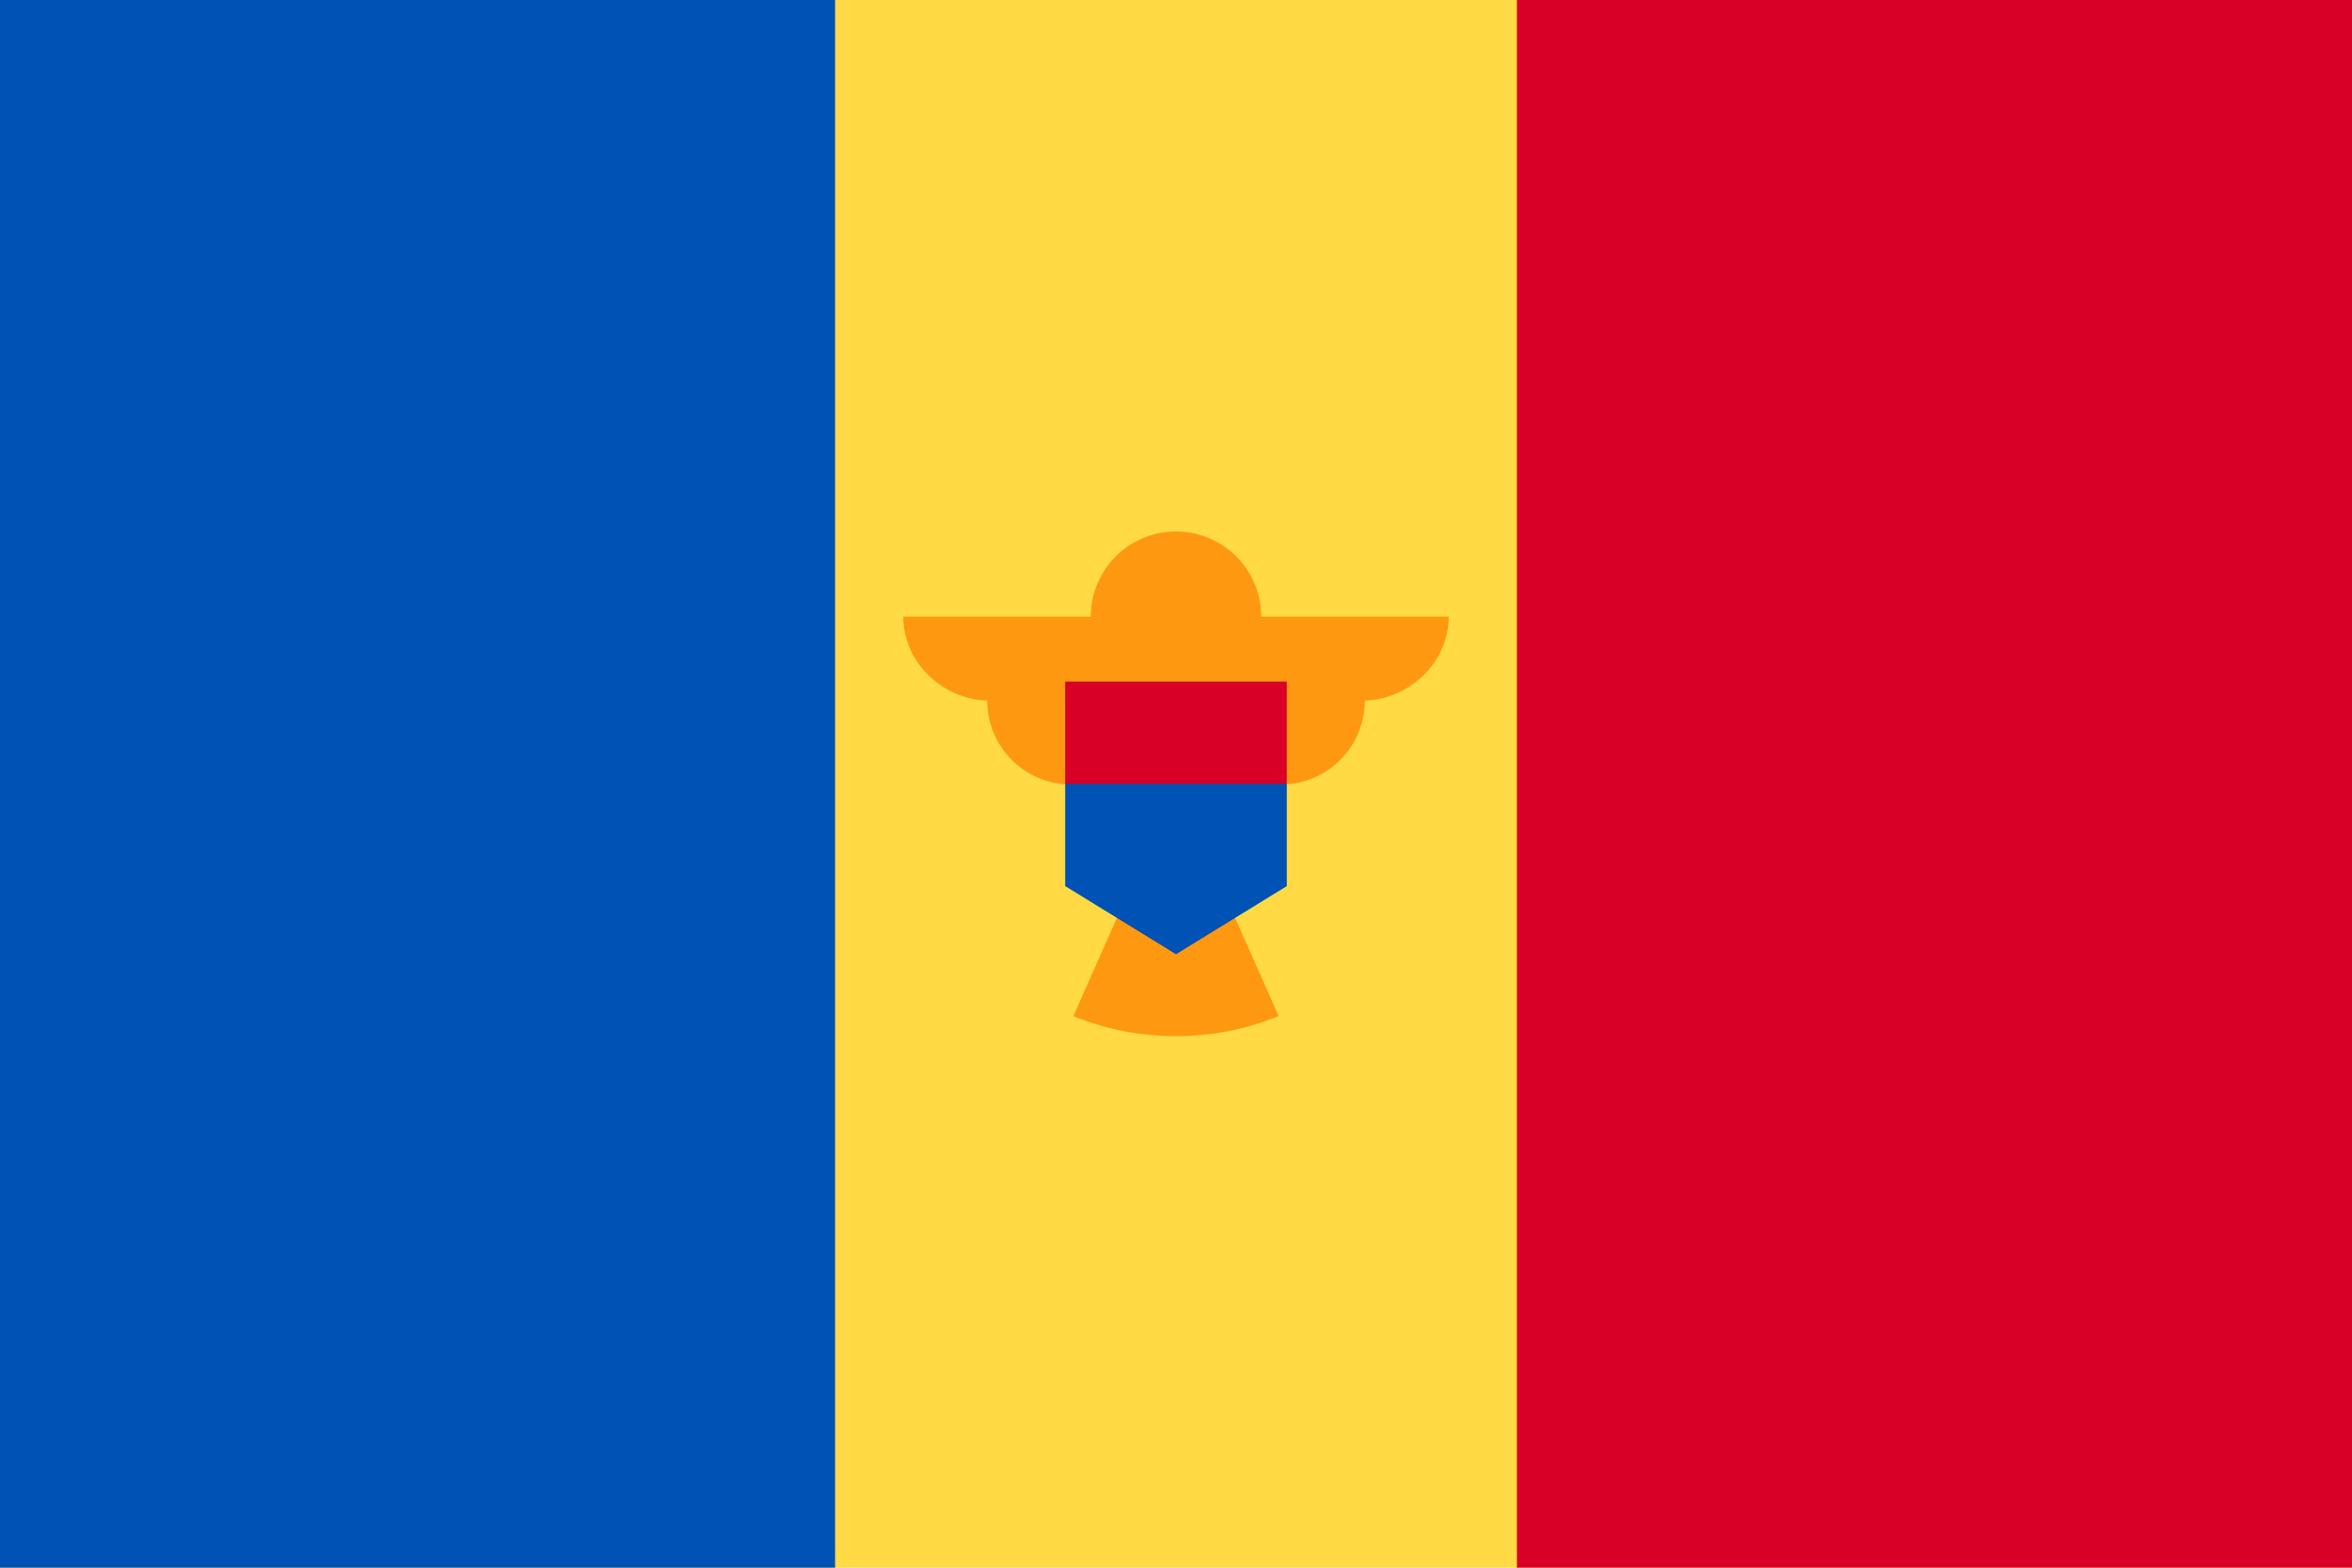 <svg xmlns="http://www.w3.org/2000/svg" viewBox="0 85.33 512 341.33"><path fill="#FFDA44" d="M0 85.33h512v341.33H0z"/><path fill="#D80027" d="M330.21 85.33H512v341.34H330.21z"/><path fill="#0052B4" d="M0 85.33h181.79v341.34H0z"/><path fill="#FF9811" d="M315.36 219.6h-40.81a18.55 18.55 0 00-37.1 0h-40.81c0 10.1 8.78 18.27 18.87 18.27h-.6a18.26 18.26 0 0018.26 18.27c0 8.93 6.41 16.35 14.88 17.94l-14.39 32.5c6.9 2.8 14.43 4.35 22.34 4.35s15.44-1.55 22.34-4.36l-14.4-32.5c8.48-1.58 14.89-9 14.89-17.93a18.27 18.27 0 0018.27-18.27h-.61c10.09 0 18.87-8.18 18.87-18.26z"/><path fill="#0052B4" d="M256 244.86l-24.12 11.13v22.27L256 293.1l24.12-14.84v-22.27z"/><path fill="#D80027" d="M231.88 233.73h48.23v22.26h-48.23z"/></svg>